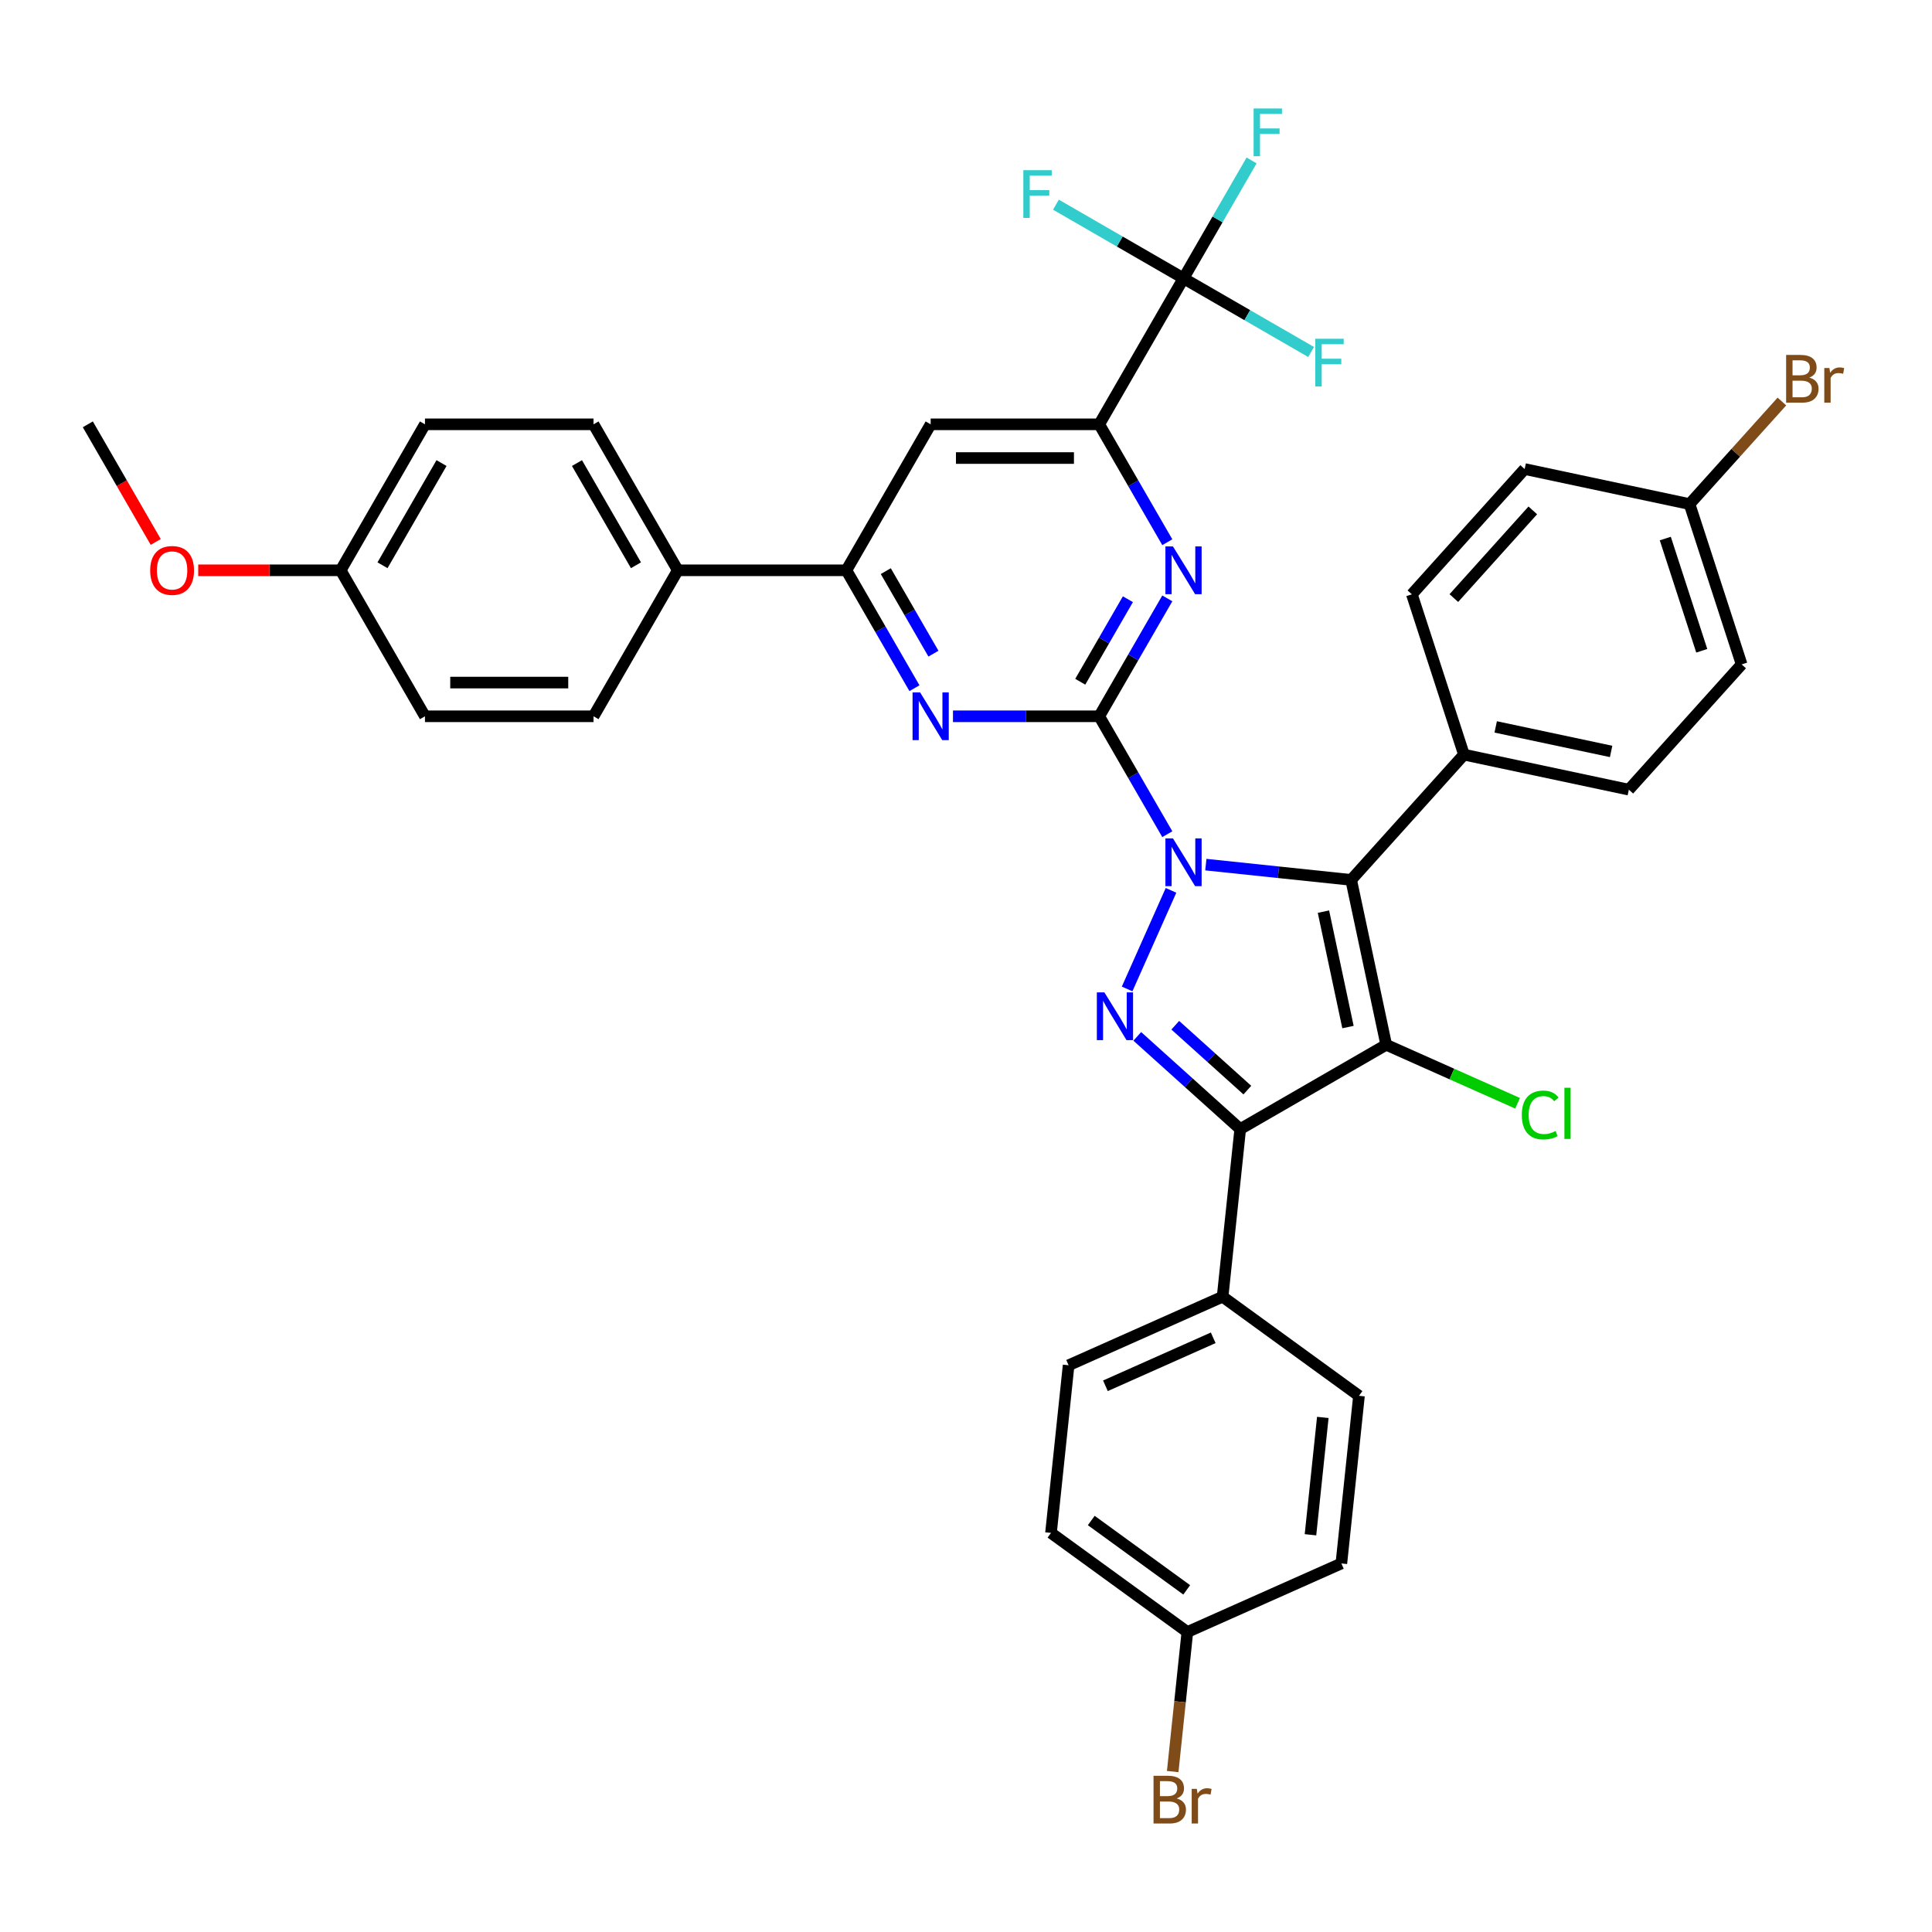 <?xml version='1.0' encoding='iso-8859-1'?>
<svg version='1.1' baseProfile='full'
              xmlns='http://www.w3.org/2000/svg'
                      xmlns:rdkit='http://www.rdkit.org/xml'
                      xmlns:xlink='http://www.w3.org/1999/xlink'
                  xml:space='preserve'
width='1000px' height='1000px' viewBox='0 0 1000 1000'>
<!-- END OF HEADER -->
<rect style='opacity:1.0;fill:#FFFFFF;stroke:none' width='1000' height='1000' x='0' y='0'> </rect>
<path class='bond-0' d='M 604.195,431.777 L 586.578,401.264' style='fill:none;fill-rule:evenodd;stroke:#0000FF;stroke-width:6px;stroke-linecap:butt;stroke-linejoin:miter;stroke-opacity:1' />
<path class='bond-0' d='M 586.578,401.264 L 568.961,370.751' style='fill:none;fill-rule:evenodd;stroke:#000000;stroke-width:6px;stroke-linecap:butt;stroke-linejoin:miter;stroke-opacity:1' />
<path class='bond-2' d='M 624.139,447.527 L 661.75,451.48' style='fill:none;fill-rule:evenodd;stroke:#0000FF;stroke-width:6px;stroke-linecap:butt;stroke-linejoin:miter;stroke-opacity:1' />
<path class='bond-2' d='M 661.75,451.48 L 699.36,455.433' style='fill:none;fill-rule:evenodd;stroke:#000000;stroke-width:6px;stroke-linecap:butt;stroke-linejoin:miter;stroke-opacity:1' />
<path class='bond-3' d='M 606.115,460.849 L 583.393,511.882' style='fill:none;fill-rule:evenodd;stroke:#0000FF;stroke-width:6px;stroke-linecap:butt;stroke-linejoin:miter;stroke-opacity:1' />
<path class='bond-5' d='M 568.961,370.751 L 586.578,340.238' style='fill:none;fill-rule:evenodd;stroke:#000000;stroke-width:6px;stroke-linecap:butt;stroke-linejoin:miter;stroke-opacity:1' />
<path class='bond-5' d='M 586.578,340.238 L 604.195,309.725' style='fill:none;fill-rule:evenodd;stroke:#0000FF;stroke-width:6px;stroke-linecap:butt;stroke-linejoin:miter;stroke-opacity:1' />
<path class='bond-5' d='M 559.134,352.872 L 571.466,331.513' style='fill:none;fill-rule:evenodd;stroke:#000000;stroke-width:6px;stroke-linecap:butt;stroke-linejoin:miter;stroke-opacity:1' />
<path class='bond-5' d='M 571.466,331.513 L 583.797,310.154' style='fill:none;fill-rule:evenodd;stroke:#0000FF;stroke-width:6px;stroke-linecap:butt;stroke-linejoin:miter;stroke-opacity:1' />
<path class='bond-6' d='M 568.961,370.751 L 531.112,370.751' style='fill:none;fill-rule:evenodd;stroke:#000000;stroke-width:6px;stroke-linecap:butt;stroke-linejoin:miter;stroke-opacity:1' />
<path class='bond-6' d='M 531.112,370.751 L 493.262,370.751' style='fill:none;fill-rule:evenodd;stroke:#0000FF;stroke-width:6px;stroke-linecap:butt;stroke-linejoin:miter;stroke-opacity:1' />
<path class='bond-1' d='M 717.501,540.777 L 699.36,455.433' style='fill:none;fill-rule:evenodd;stroke:#000000;stroke-width:6px;stroke-linecap:butt;stroke-linejoin:miter;stroke-opacity:1' />
<path class='bond-1' d='M 697.711,531.604 L 685.012,471.863' style='fill:none;fill-rule:evenodd;stroke:#000000;stroke-width:6px;stroke-linecap:butt;stroke-linejoin:miter;stroke-opacity:1' />
<path class='bond-14' d='M 717.501,540.777 L 751.5,555.915' style='fill:none;fill-rule:evenodd;stroke:#000000;stroke-width:6px;stroke-linecap:butt;stroke-linejoin:miter;stroke-opacity:1' />
<path class='bond-14' d='M 751.5,555.915 L 785.499,571.053' style='fill:none;fill-rule:evenodd;stroke:#00CC00;stroke-width:6px;stroke-linecap:butt;stroke-linejoin:miter;stroke-opacity:1' />
<path class='bond-37' d='M 717.501,540.777 L 641.939,584.403' style='fill:none;fill-rule:evenodd;stroke:#000000;stroke-width:6px;stroke-linecap:butt;stroke-linejoin:miter;stroke-opacity:1' />
<path class='bond-11' d='M 699.36,455.433 L 757.743,390.593' style='fill:none;fill-rule:evenodd;stroke:#000000;stroke-width:6px;stroke-linecap:butt;stroke-linejoin:miter;stroke-opacity:1' />
<path class='bond-4' d='M 588.651,536.422 L 615.295,560.413' style='fill:none;fill-rule:evenodd;stroke:#0000FF;stroke-width:6px;stroke-linecap:butt;stroke-linejoin:miter;stroke-opacity:1' />
<path class='bond-4' d='M 615.295,560.413 L 641.939,584.403' style='fill:none;fill-rule:evenodd;stroke:#000000;stroke-width:6px;stroke-linecap:butt;stroke-linejoin:miter;stroke-opacity:1' />
<path class='bond-4' d='M 608.32,530.651 L 626.971,547.445' style='fill:none;fill-rule:evenodd;stroke:#0000FF;stroke-width:6px;stroke-linecap:butt;stroke-linejoin:miter;stroke-opacity:1' />
<path class='bond-4' d='M 626.971,547.445 L 645.622,564.238' style='fill:none;fill-rule:evenodd;stroke:#000000;stroke-width:6px;stroke-linecap:butt;stroke-linejoin:miter;stroke-opacity:1' />
<path class='bond-12' d='M 641.939,584.403 L 632.819,671.176' style='fill:none;fill-rule:evenodd;stroke:#000000;stroke-width:6px;stroke-linecap:butt;stroke-linejoin:miter;stroke-opacity:1' />
<path class='bond-7' d='M 604.195,280.653 L 586.578,250.141' style='fill:none;fill-rule:evenodd;stroke:#0000FF;stroke-width:6px;stroke-linecap:butt;stroke-linejoin:miter;stroke-opacity:1' />
<path class='bond-7' d='M 586.578,250.141 L 568.961,219.628' style='fill:none;fill-rule:evenodd;stroke:#000000;stroke-width:6px;stroke-linecap:butt;stroke-linejoin:miter;stroke-opacity:1' />
<path class='bond-9' d='M 473.318,356.215 L 455.701,325.702' style='fill:none;fill-rule:evenodd;stroke:#0000FF;stroke-width:6px;stroke-linecap:butt;stroke-linejoin:miter;stroke-opacity:1' />
<path class='bond-9' d='M 455.701,325.702 L 438.085,295.189' style='fill:none;fill-rule:evenodd;stroke:#000000;stroke-width:6px;stroke-linecap:butt;stroke-linejoin:miter;stroke-opacity:1' />
<path class='bond-9' d='M 483.145,338.336 L 470.814,316.977' style='fill:none;fill-rule:evenodd;stroke:#0000FF;stroke-width:6px;stroke-linecap:butt;stroke-linejoin:miter;stroke-opacity:1' />
<path class='bond-9' d='M 470.814,316.977 L 458.482,295.618' style='fill:none;fill-rule:evenodd;stroke:#000000;stroke-width:6px;stroke-linecap:butt;stroke-linejoin:miter;stroke-opacity:1' />
<path class='bond-8' d='M 568.961,219.628 L 612.587,144.066' style='fill:none;fill-rule:evenodd;stroke:#000000;stroke-width:6px;stroke-linecap:butt;stroke-linejoin:miter;stroke-opacity:1' />
<path class='bond-39' d='M 568.961,219.628 L 481.71,219.628' style='fill:none;fill-rule:evenodd;stroke:#000000;stroke-width:6px;stroke-linecap:butt;stroke-linejoin:miter;stroke-opacity:1' />
<path class='bond-39' d='M 555.874,237.078 L 494.798,237.078' style='fill:none;fill-rule:evenodd;stroke:#000000;stroke-width:6px;stroke-linecap:butt;stroke-linejoin:miter;stroke-opacity:1' />
<path class='bond-15' d='M 612.587,144.066 L 630.204,113.553' style='fill:none;fill-rule:evenodd;stroke:#000000;stroke-width:6px;stroke-linecap:butt;stroke-linejoin:miter;stroke-opacity:1' />
<path class='bond-15' d='M 630.204,113.553 L 647.82,83.04' style='fill:none;fill-rule:evenodd;stroke:#33CCCC;stroke-width:6px;stroke-linecap:butt;stroke-linejoin:miter;stroke-opacity:1' />
<path class='bond-16' d='M 612.587,144.066 L 645.604,163.128' style='fill:none;fill-rule:evenodd;stroke:#000000;stroke-width:6px;stroke-linecap:butt;stroke-linejoin:miter;stroke-opacity:1' />
<path class='bond-16' d='M 645.604,163.128 L 678.621,182.191' style='fill:none;fill-rule:evenodd;stroke:#33CCCC;stroke-width:6px;stroke-linecap:butt;stroke-linejoin:miter;stroke-opacity:1' />
<path class='bond-17' d='M 612.587,144.066 L 579.57,125.004' style='fill:none;fill-rule:evenodd;stroke:#000000;stroke-width:6px;stroke-linecap:butt;stroke-linejoin:miter;stroke-opacity:1' />
<path class='bond-17' d='M 579.57,125.004 L 546.553,105.941' style='fill:none;fill-rule:evenodd;stroke:#33CCCC;stroke-width:6px;stroke-linecap:butt;stroke-linejoin:miter;stroke-opacity:1' />
<path class='bond-10' d='M 438.085,295.189 L 481.71,219.628' style='fill:none;fill-rule:evenodd;stroke:#000000;stroke-width:6px;stroke-linecap:butt;stroke-linejoin:miter;stroke-opacity:1' />
<path class='bond-13' d='M 438.085,295.189 L 350.834,295.189' style='fill:none;fill-rule:evenodd;stroke:#000000;stroke-width:6px;stroke-linecap:butt;stroke-linejoin:miter;stroke-opacity:1' />
<path class='bond-18' d='M 757.743,390.593 L 843.087,408.733' style='fill:none;fill-rule:evenodd;stroke:#000000;stroke-width:6px;stroke-linecap:butt;stroke-linejoin:miter;stroke-opacity:1' />
<path class='bond-18' d='M 774.172,376.245 L 833.913,388.943' style='fill:none;fill-rule:evenodd;stroke:#000000;stroke-width:6px;stroke-linecap:butt;stroke-linejoin:miter;stroke-opacity:1' />
<path class='bond-19' d='M 757.743,390.593 L 730.78,307.612' style='fill:none;fill-rule:evenodd;stroke:#000000;stroke-width:6px;stroke-linecap:butt;stroke-linejoin:miter;stroke-opacity:1' />
<path class='bond-20' d='M 632.819,671.176 L 553.111,706.664' style='fill:none;fill-rule:evenodd;stroke:#000000;stroke-width:6px;stroke-linecap:butt;stroke-linejoin:miter;stroke-opacity:1' />
<path class='bond-20' d='M 627.96,692.441 L 572.165,717.283' style='fill:none;fill-rule:evenodd;stroke:#000000;stroke-width:6px;stroke-linecap:butt;stroke-linejoin:miter;stroke-opacity:1' />
<path class='bond-21' d='M 632.819,671.176 L 703.406,722.461' style='fill:none;fill-rule:evenodd;stroke:#000000;stroke-width:6px;stroke-linecap:butt;stroke-linejoin:miter;stroke-opacity:1' />
<path class='bond-22' d='M 350.834,295.189 L 307.208,219.628' style='fill:none;fill-rule:evenodd;stroke:#000000;stroke-width:6px;stroke-linecap:butt;stroke-linejoin:miter;stroke-opacity:1' />
<path class='bond-22' d='M 329.177,292.58 L 298.639,239.687' style='fill:none;fill-rule:evenodd;stroke:#000000;stroke-width:6px;stroke-linecap:butt;stroke-linejoin:miter;stroke-opacity:1' />
<path class='bond-23' d='M 350.834,295.189 L 307.208,370.751' style='fill:none;fill-rule:evenodd;stroke:#000000;stroke-width:6px;stroke-linecap:butt;stroke-linejoin:miter;stroke-opacity:1' />
<path class='bond-29' d='M 843.087,408.733 L 901.469,343.893' style='fill:none;fill-rule:evenodd;stroke:#000000;stroke-width:6px;stroke-linecap:butt;stroke-linejoin:miter;stroke-opacity:1' />
<path class='bond-30' d='M 730.78,307.612 L 789.163,242.772' style='fill:none;fill-rule:evenodd;stroke:#000000;stroke-width:6px;stroke-linecap:butt;stroke-linejoin:miter;stroke-opacity:1' />
<path class='bond-30' d='M 752.506,309.562 L 793.374,264.174' style='fill:none;fill-rule:evenodd;stroke:#000000;stroke-width:6px;stroke-linecap:butt;stroke-linejoin:miter;stroke-opacity:1' />
<path class='bond-27' d='M 553.111,706.664 L 543.991,793.438' style='fill:none;fill-rule:evenodd;stroke:#000000;stroke-width:6px;stroke-linecap:butt;stroke-linejoin:miter;stroke-opacity:1' />
<path class='bond-28' d='M 703.406,722.461 L 694.286,809.234' style='fill:none;fill-rule:evenodd;stroke:#000000;stroke-width:6px;stroke-linecap:butt;stroke-linejoin:miter;stroke-opacity:1' />
<path class='bond-28' d='M 684.684,733.653 L 678.3,794.394' style='fill:none;fill-rule:evenodd;stroke:#000000;stroke-width:6px;stroke-linecap:butt;stroke-linejoin:miter;stroke-opacity:1' />
<path class='bond-31' d='M 307.208,219.628 L 219.957,219.628' style='fill:none;fill-rule:evenodd;stroke:#000000;stroke-width:6px;stroke-linecap:butt;stroke-linejoin:miter;stroke-opacity:1' />
<path class='bond-32' d='M 307.208,370.751 L 219.957,370.751' style='fill:none;fill-rule:evenodd;stroke:#000000;stroke-width:6px;stroke-linecap:butt;stroke-linejoin:miter;stroke-opacity:1' />
<path class='bond-32' d='M 294.12,353.301 L 233.044,353.301' style='fill:none;fill-rule:evenodd;stroke:#000000;stroke-width:6px;stroke-linecap:butt;stroke-linejoin:miter;stroke-opacity:1' />
<path class='bond-24' d='M 874.507,260.912 L 789.163,242.772' style='fill:none;fill-rule:evenodd;stroke:#000000;stroke-width:6px;stroke-linecap:butt;stroke-linejoin:miter;stroke-opacity:1' />
<path class='bond-33' d='M 874.507,260.912 L 898.411,234.364' style='fill:none;fill-rule:evenodd;stroke:#000000;stroke-width:6px;stroke-linecap:butt;stroke-linejoin:miter;stroke-opacity:1' />
<path class='bond-33' d='M 898.411,234.364 L 922.315,207.817' style='fill:none;fill-rule:evenodd;stroke:#7F4C19;stroke-width:6px;stroke-linecap:butt;stroke-linejoin:miter;stroke-opacity:1' />
<path class='bond-38' d='M 874.507,260.912 L 901.469,343.893' style='fill:none;fill-rule:evenodd;stroke:#000000;stroke-width:6px;stroke-linecap:butt;stroke-linejoin:miter;stroke-opacity:1' />
<path class='bond-38' d='M 861.955,278.752 L 880.829,336.838' style='fill:none;fill-rule:evenodd;stroke:#000000;stroke-width:6px;stroke-linecap:butt;stroke-linejoin:miter;stroke-opacity:1' />
<path class='bond-25' d='M 614.578,844.723 L 694.286,809.234' style='fill:none;fill-rule:evenodd;stroke:#000000;stroke-width:6px;stroke-linecap:butt;stroke-linejoin:miter;stroke-opacity:1' />
<path class='bond-34' d='M 614.578,844.723 L 610.782,880.841' style='fill:none;fill-rule:evenodd;stroke:#000000;stroke-width:6px;stroke-linecap:butt;stroke-linejoin:miter;stroke-opacity:1' />
<path class='bond-34' d='M 610.782,880.841 L 606.986,916.96' style='fill:none;fill-rule:evenodd;stroke:#7F4C19;stroke-width:6px;stroke-linecap:butt;stroke-linejoin:miter;stroke-opacity:1' />
<path class='bond-40' d='M 614.578,844.723 L 543.991,793.438' style='fill:none;fill-rule:evenodd;stroke:#000000;stroke-width:6px;stroke-linecap:butt;stroke-linejoin:miter;stroke-opacity:1' />
<path class='bond-40' d='M 614.247,822.912 L 564.836,787.013' style='fill:none;fill-rule:evenodd;stroke:#000000;stroke-width:6px;stroke-linecap:butt;stroke-linejoin:miter;stroke-opacity:1' />
<path class='bond-26' d='M 176.331,295.189 L 219.957,370.751' style='fill:none;fill-rule:evenodd;stroke:#000000;stroke-width:6px;stroke-linecap:butt;stroke-linejoin:miter;stroke-opacity:1' />
<path class='bond-35' d='M 176.331,295.189 L 139.468,295.189' style='fill:none;fill-rule:evenodd;stroke:#000000;stroke-width:6px;stroke-linecap:butt;stroke-linejoin:miter;stroke-opacity:1' />
<path class='bond-35' d='M 139.468,295.189 L 102.604,295.189' style='fill:none;fill-rule:evenodd;stroke:#FF0000;stroke-width:6px;stroke-linecap:butt;stroke-linejoin:miter;stroke-opacity:1' />
<path class='bond-41' d='M 176.331,295.189 L 219.957,219.628' style='fill:none;fill-rule:evenodd;stroke:#000000;stroke-width:6px;stroke-linecap:butt;stroke-linejoin:miter;stroke-opacity:1' />
<path class='bond-41' d='M 197.987,292.58 L 228.525,239.687' style='fill:none;fill-rule:evenodd;stroke:#000000;stroke-width:6px;stroke-linecap:butt;stroke-linejoin:miter;stroke-opacity:1' />
<path class='bond-36' d='M 80.607,280.514 L 63.031,250.071' style='fill:none;fill-rule:evenodd;stroke:#FF0000;stroke-width:6px;stroke-linecap:butt;stroke-linejoin:miter;stroke-opacity:1' />
<path class='bond-36' d='M 63.031,250.071 L 45.455,219.628' style='fill:none;fill-rule:evenodd;stroke:#000000;stroke-width:6px;stroke-linecap:butt;stroke-linejoin:miter;stroke-opacity:1' />
<path  class='atom-0' d='M 607.125 433.958
L 615.222 447.046
Q 616.025 448.337, 617.316 450.675
Q 618.607 453.014, 618.677 453.153
L 618.677 433.958
L 621.958 433.958
L 621.958 458.668
L 618.572 458.668
L 609.882 444.358
Q 608.87 442.683, 607.788 440.764
Q 606.741 438.844, 606.427 438.251
L 606.427 458.668
L 603.216 458.668
L 603.216 433.958
L 607.125 433.958
' fill='#0000FF'/>
<path  class='atom-4' d='M 571.637 513.666
L 579.734 526.754
Q 580.536 528.045, 581.828 530.383
Q 583.119 532.722, 583.189 532.861
L 583.189 513.666
L 586.469 513.666
L 586.469 538.375
L 583.084 538.375
L 574.394 524.066
Q 573.382 522.391, 572.3 520.471
Q 571.253 518.552, 570.939 517.959
L 570.939 538.375
L 567.728 538.375
L 567.728 513.666
L 571.637 513.666
' fill='#0000FF'/>
<path  class='atom-6' d='M 607.125 282.835
L 615.222 295.922
Q 616.025 297.214, 617.316 299.552
Q 618.607 301.89, 618.677 302.03
L 618.677 282.835
L 621.958 282.835
L 621.958 307.544
L 618.572 307.544
L 609.882 293.235
Q 608.87 291.56, 607.788 289.64
Q 606.741 287.721, 606.427 287.127
L 606.427 307.544
L 603.216 307.544
L 603.216 282.835
L 607.125 282.835
' fill='#0000FF'/>
<path  class='atom-7' d='M 476.248 358.396
L 484.345 371.484
Q 485.148 372.775, 486.439 375.114
Q 487.731 377.452, 487.8 377.592
L 487.8 358.396
L 491.081 358.396
L 491.081 383.106
L 487.696 383.106
L 479.005 368.797
Q 477.993 367.121, 476.911 365.202
Q 475.864 363.282, 475.55 362.689
L 475.55 383.106
L 472.339 383.106
L 472.339 358.396
L 476.248 358.396
' fill='#0000FF'/>
<path  class='atom-15' d='M 787.681 577.121
Q 787.681 570.978, 790.543 567.767
Q 793.439 564.522, 798.919 564.522
Q 804.014 564.522, 806.736 568.116
L 804.433 570.001
Q 802.444 567.384, 798.919 567.384
Q 795.184 567.384, 793.195 569.896
Q 791.241 572.374, 791.241 577.121
Q 791.241 582.007, 793.265 584.52
Q 795.324 587.033, 799.303 587.033
Q 802.025 587.033, 805.201 585.392
L 806.178 588.01
Q 804.887 588.847, 802.932 589.336
Q 800.978 589.825, 798.814 589.825
Q 793.439 589.825, 790.543 586.544
Q 787.681 583.263, 787.681 577.121
' fill='#00CC00'/>
<path  class='atom-15' d='M 809.738 563.021
L 812.949 563.021
L 812.949 589.51
L 809.738 589.51
L 809.738 563.021
' fill='#00CC00'/>
<path  class='atom-16' d='M 648.866 56.15
L 663.559 56.15
L 663.559 58.976
L 652.181 58.976
L 652.181 66.48
L 662.303 66.48
L 662.303 69.342
L 652.181 69.342
L 652.181 80.859
L 648.866 80.859
L 648.866 56.15
' fill='#33CCCC'/>
<path  class='atom-17' d='M 680.802 175.337
L 695.495 175.337
L 695.495 178.164
L 684.118 178.164
L 684.118 185.667
L 694.239 185.667
L 694.239 188.529
L 684.118 188.529
L 684.118 200.046
L 680.802 200.046
L 680.802 175.337
' fill='#33CCCC'/>
<path  class='atom-18' d='M 529.679 88.086
L 544.372 88.086
L 544.372 90.913
L 532.994 90.913
L 532.994 98.416
L 543.115 98.416
L 543.115 101.278
L 532.994 101.278
L 532.994 112.795
L 529.679 112.795
L 529.679 88.086
' fill='#33CCCC'/>
<path  class='atom-34' d='M 936.502 195.444
Q 938.875 196.107, 940.062 197.573
Q 941.283 199.004, 941.283 201.133
Q 941.283 204.553, 939.085 206.507
Q 936.921 208.427, 932.802 208.427
L 924.496 208.427
L 924.496 183.717
L 931.79 183.717
Q 936.013 183.717, 938.142 185.427
Q 940.271 187.138, 940.271 190.279
Q 940.271 194.013, 936.502 195.444
M 927.812 186.509
L 927.812 194.257
L 931.79 194.257
Q 934.233 194.257, 935.49 193.28
Q 936.781 192.268, 936.781 190.279
Q 936.781 186.509, 931.79 186.509
L 927.812 186.509
M 932.802 205.635
Q 935.211 205.635, 936.502 204.483
Q 937.793 203.331, 937.793 201.133
Q 937.793 199.108, 936.362 198.096
Q 934.966 197.049, 932.279 197.049
L 927.812 197.049
L 927.812 205.635
L 932.802 205.635
' fill='#7F4C19'/>
<path  class='atom-34' d='M 946.902 190.488
L 947.286 192.966
Q 949.171 190.174, 952.242 190.174
Q 953.219 190.174, 954.545 190.523
L 954.022 193.455
Q 952.521 193.106, 951.684 193.106
Q 950.218 193.106, 949.241 193.699
Q 948.298 194.257, 947.53 195.618
L 947.53 208.427
L 944.25 208.427
L 944.25 190.488
L 946.902 190.488
' fill='#7F4C19'/>
<path  class='atom-35' d='M 609.07 930.868
Q 611.443 931.531, 612.63 932.996
Q 613.852 934.427, 613.852 936.556
Q 613.852 939.977, 611.653 941.931
Q 609.489 943.85, 605.371 943.85
L 597.064 943.85
L 597.064 919.141
L 604.359 919.141
Q 608.582 919.141, 610.711 920.851
Q 612.839 922.561, 612.839 925.702
Q 612.839 929.437, 609.07 930.868
M 600.38 921.933
L 600.38 929.681
L 604.359 929.681
Q 606.802 929.681, 608.058 928.704
Q 609.349 927.692, 609.349 925.702
Q 609.349 921.933, 604.359 921.933
L 600.38 921.933
M 605.371 941.058
Q 607.779 941.058, 609.07 939.907
Q 610.362 938.755, 610.362 936.556
Q 610.362 934.532, 608.931 933.52
Q 607.535 932.473, 604.847 932.473
L 600.38 932.473
L 600.38 941.058
L 605.371 941.058
' fill='#7F4C19'/>
<path  class='atom-35' d='M 619.471 925.912
L 619.854 928.39
Q 621.739 925.598, 624.81 925.598
Q 625.788 925.598, 627.114 925.947
L 626.59 928.878
Q 625.09 928.529, 624.252 928.529
Q 622.786 928.529, 621.809 929.122
Q 620.867 929.681, 620.099 931.042
L 620.099 943.85
L 616.818 943.85
L 616.818 925.912
L 619.471 925.912
' fill='#7F4C19'/>
<path  class='atom-36' d='M 77.737 295.259
Q 77.737 289.326, 80.669 286.011
Q 83.601 282.695, 89.08 282.695
Q 94.559 282.695, 97.491 286.011
Q 100.423 289.326, 100.423 295.259
Q 100.423 301.262, 97.456 304.682
Q 94.49 308.068, 89.08 308.068
Q 83.636 308.068, 80.669 304.682
Q 77.737 301.297, 77.737 295.259
M 89.08 305.276
Q 92.849 305.276, 94.874 302.763
Q 96.933 300.215, 96.933 295.259
Q 96.933 290.408, 94.874 287.965
Q 92.849 285.487, 89.08 285.487
Q 85.311 285.487, 83.252 287.93
Q 81.228 290.373, 81.228 295.259
Q 81.228 300.25, 83.252 302.763
Q 85.311 305.276, 89.08 305.276
' fill='#FF0000'/>
</svg>
